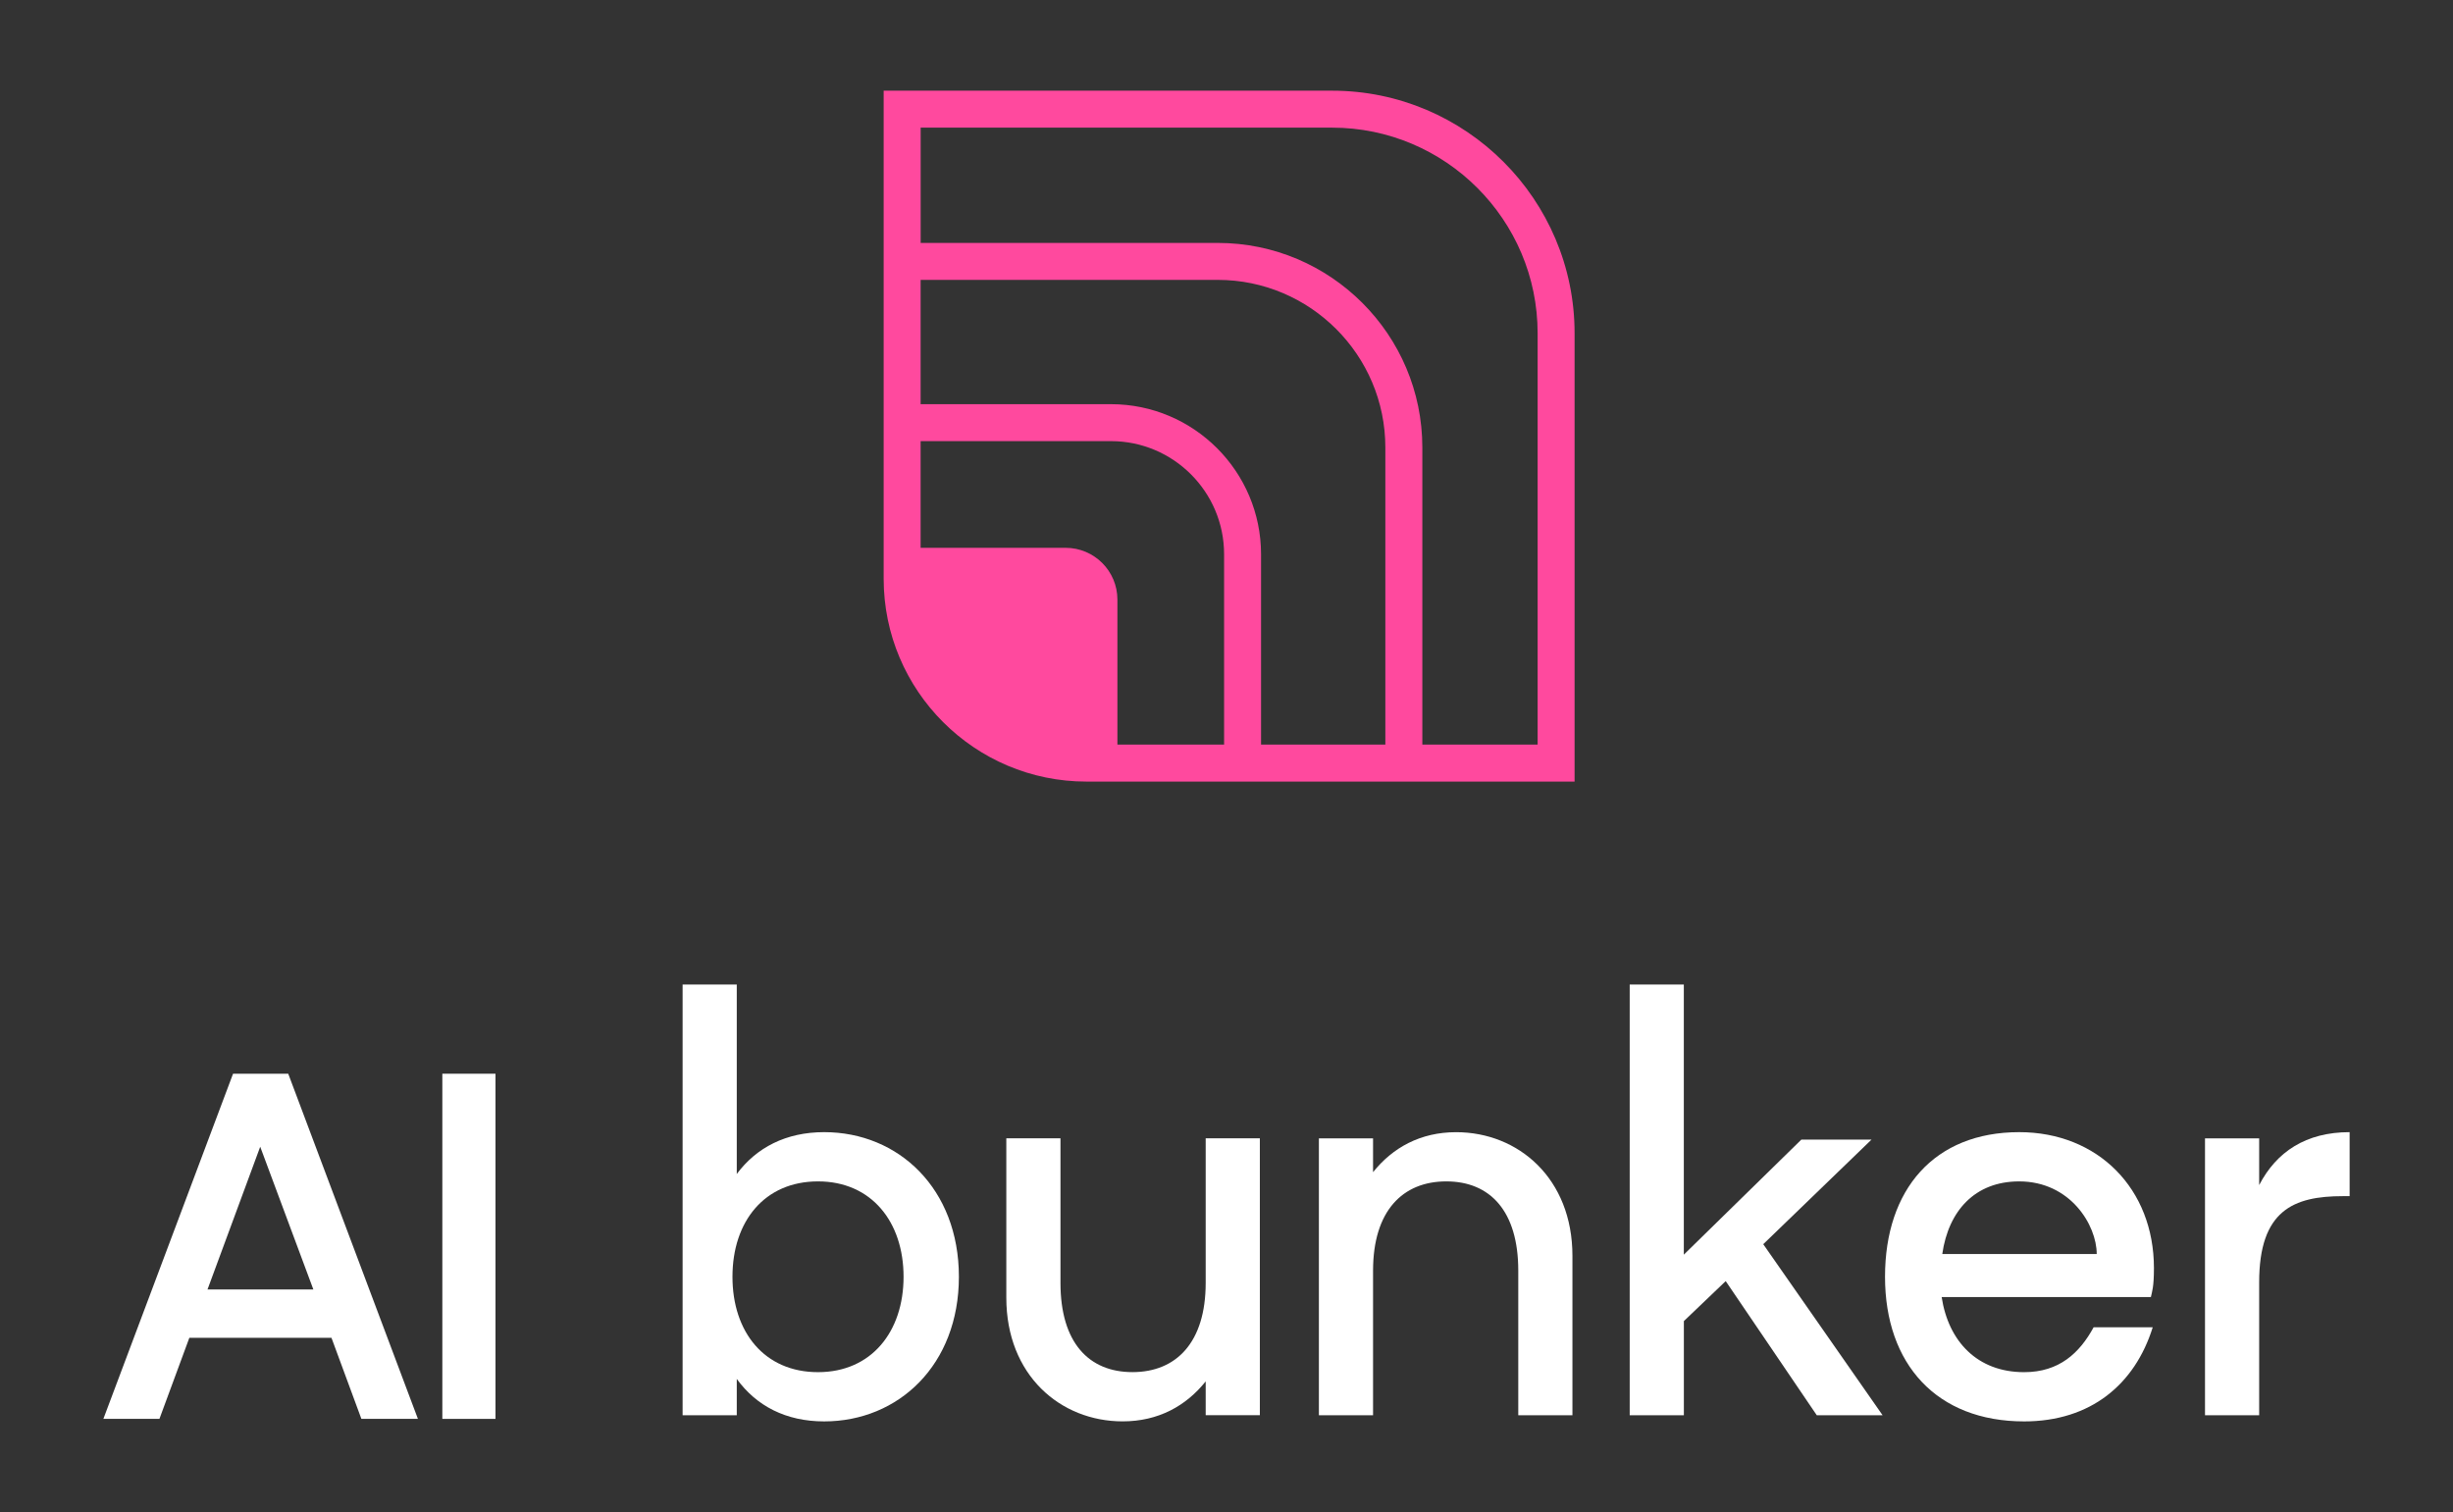<svg xmlns="http://www.w3.org/2000/svg" id="Livello_1" data-name="Livello 1" viewBox="0 0 673 414.85"><rect x="0" y="0" width="673" height="414.85" fill="#333333" stroke="none"/><defs><style>      .cls-1 {        fill: #fff;      }      .cls-1, .cls-2 {        stroke-width: 0px;      }      .cls-2 {        fill: #ff499e;      }    </style></defs><path class="cls-2" d="M432,91.42c0-36.69-29.85-66.54-66.54-66.54h-123.02v41.78h0v92.14c0,30.68,24.96,55.64,55.64,55.64h133.92v-123.01ZM380.08,204.29h-34.1v-52.22c0-22.71-18.47-41.18-41.18-41.18h-52.22v-34.1h81.52c25.35,0,45.98,20.63,45.98,45.98v81.52ZM306.57,204.29v-39.78c0-7.85-6.36-14.21-14.21-14.21h-39.78v-29.27h52.22c17.12,0,31.04,13.92,31.04,31.04v52.22h-29.27ZM421.86,204.29h-31.63v-81.52c0-30.94-25.17-56.12-56.12-56.12h-81.52v-31.63h112.87c31.1,0,56.4,25.3,56.4,56.4v112.87Z"></path><g><path class="cls-1" d="M63.94,294.59l-35.58,94.7h15.38l8.21-22.25h38.99l8.21,22.25h15.51l-35.58-94.7h-15.16ZM85.97,353.78h-29.04l14.46-39.16,14.58,39.16Z"></path><rect class="cls-1" x="121.36" y="294.59" width="14.58" height="94.7"></rect></g><path class="cls-1" d="M202.14,322.1c5.4-7.26,13.51-11.48,23.97-11.48,20.43,0,36.97,15.53,36.97,39.68s-16.54,39.68-36.97,39.68c-10.47,0-18.57-4.22-23.97-11.65v9.96h-14.86v-118.18h14.86v52ZM224.43,376.47c14.69,0,23.47-11.14,23.47-26.17s-8.78-26.17-23.47-26.17-23.47,10.97-23.47,26.17,8.78,26.17,23.47,26.17Z"></path><path class="cls-1" d="M330.79,388.29v-9.29c-5.4,6.75-13,10.97-22.79,10.97-17.05,0-31.91-12.66-31.91-33.94v-43.73h14.86v39.68c0,16.38,7.77,24.48,19.75,24.48s20.09-8.1,20.09-24.48v-39.68h14.86v75.97h-14.86Z"></path><path class="cls-1" d="M376.71,312.31v9.29c5.4-6.75,13-10.97,22.79-10.97,17.05,0,31.91,12.66,31.91,33.93v43.73h-14.86v-39.68c0-16.38-7.77-24.48-19.75-24.48s-20.09,8.1-20.09,24.48v39.68h-14.86v-75.97h14.86Z"></path><path class="cls-1" d="M461.97,270.11v74.12l32.25-31.57h19.25l-29.71,28.7,32.75,46.94h-18.06l-24.99-36.81-11.48,10.97v25.83h-14.86v-118.18h14.86Z"></path><path class="cls-1" d="M555.33,389.98c-23.97,0-38.16-15.7-38.16-39.68s13.51-39.68,36.81-39.68c21.61,0,36.97,15.53,36.97,37.31,0,5.23-.51,6.42-.84,7.94h-57.4c1.86,12.16,9.79,20.6,22.62,20.6,9.62,0,15.2-5.23,19.08-12.32h16.21c-4.9,15.7-17.05,25.83-35.29,25.83ZM575.25,344.05c0-7.94-7.26-19.92-21.27-19.92-12.16,0-19.41,8.1-21.1,19.92h42.38Z"></path><path class="cls-1" d="M619.82,312.31v12.83c4.73-9.12,12.83-14.52,24.82-14.52v17.56h-1.86c-13.51,0-22.96,3.88-22.96,23.64v36.47h-14.86v-75.97h14.86Z"></path></svg>